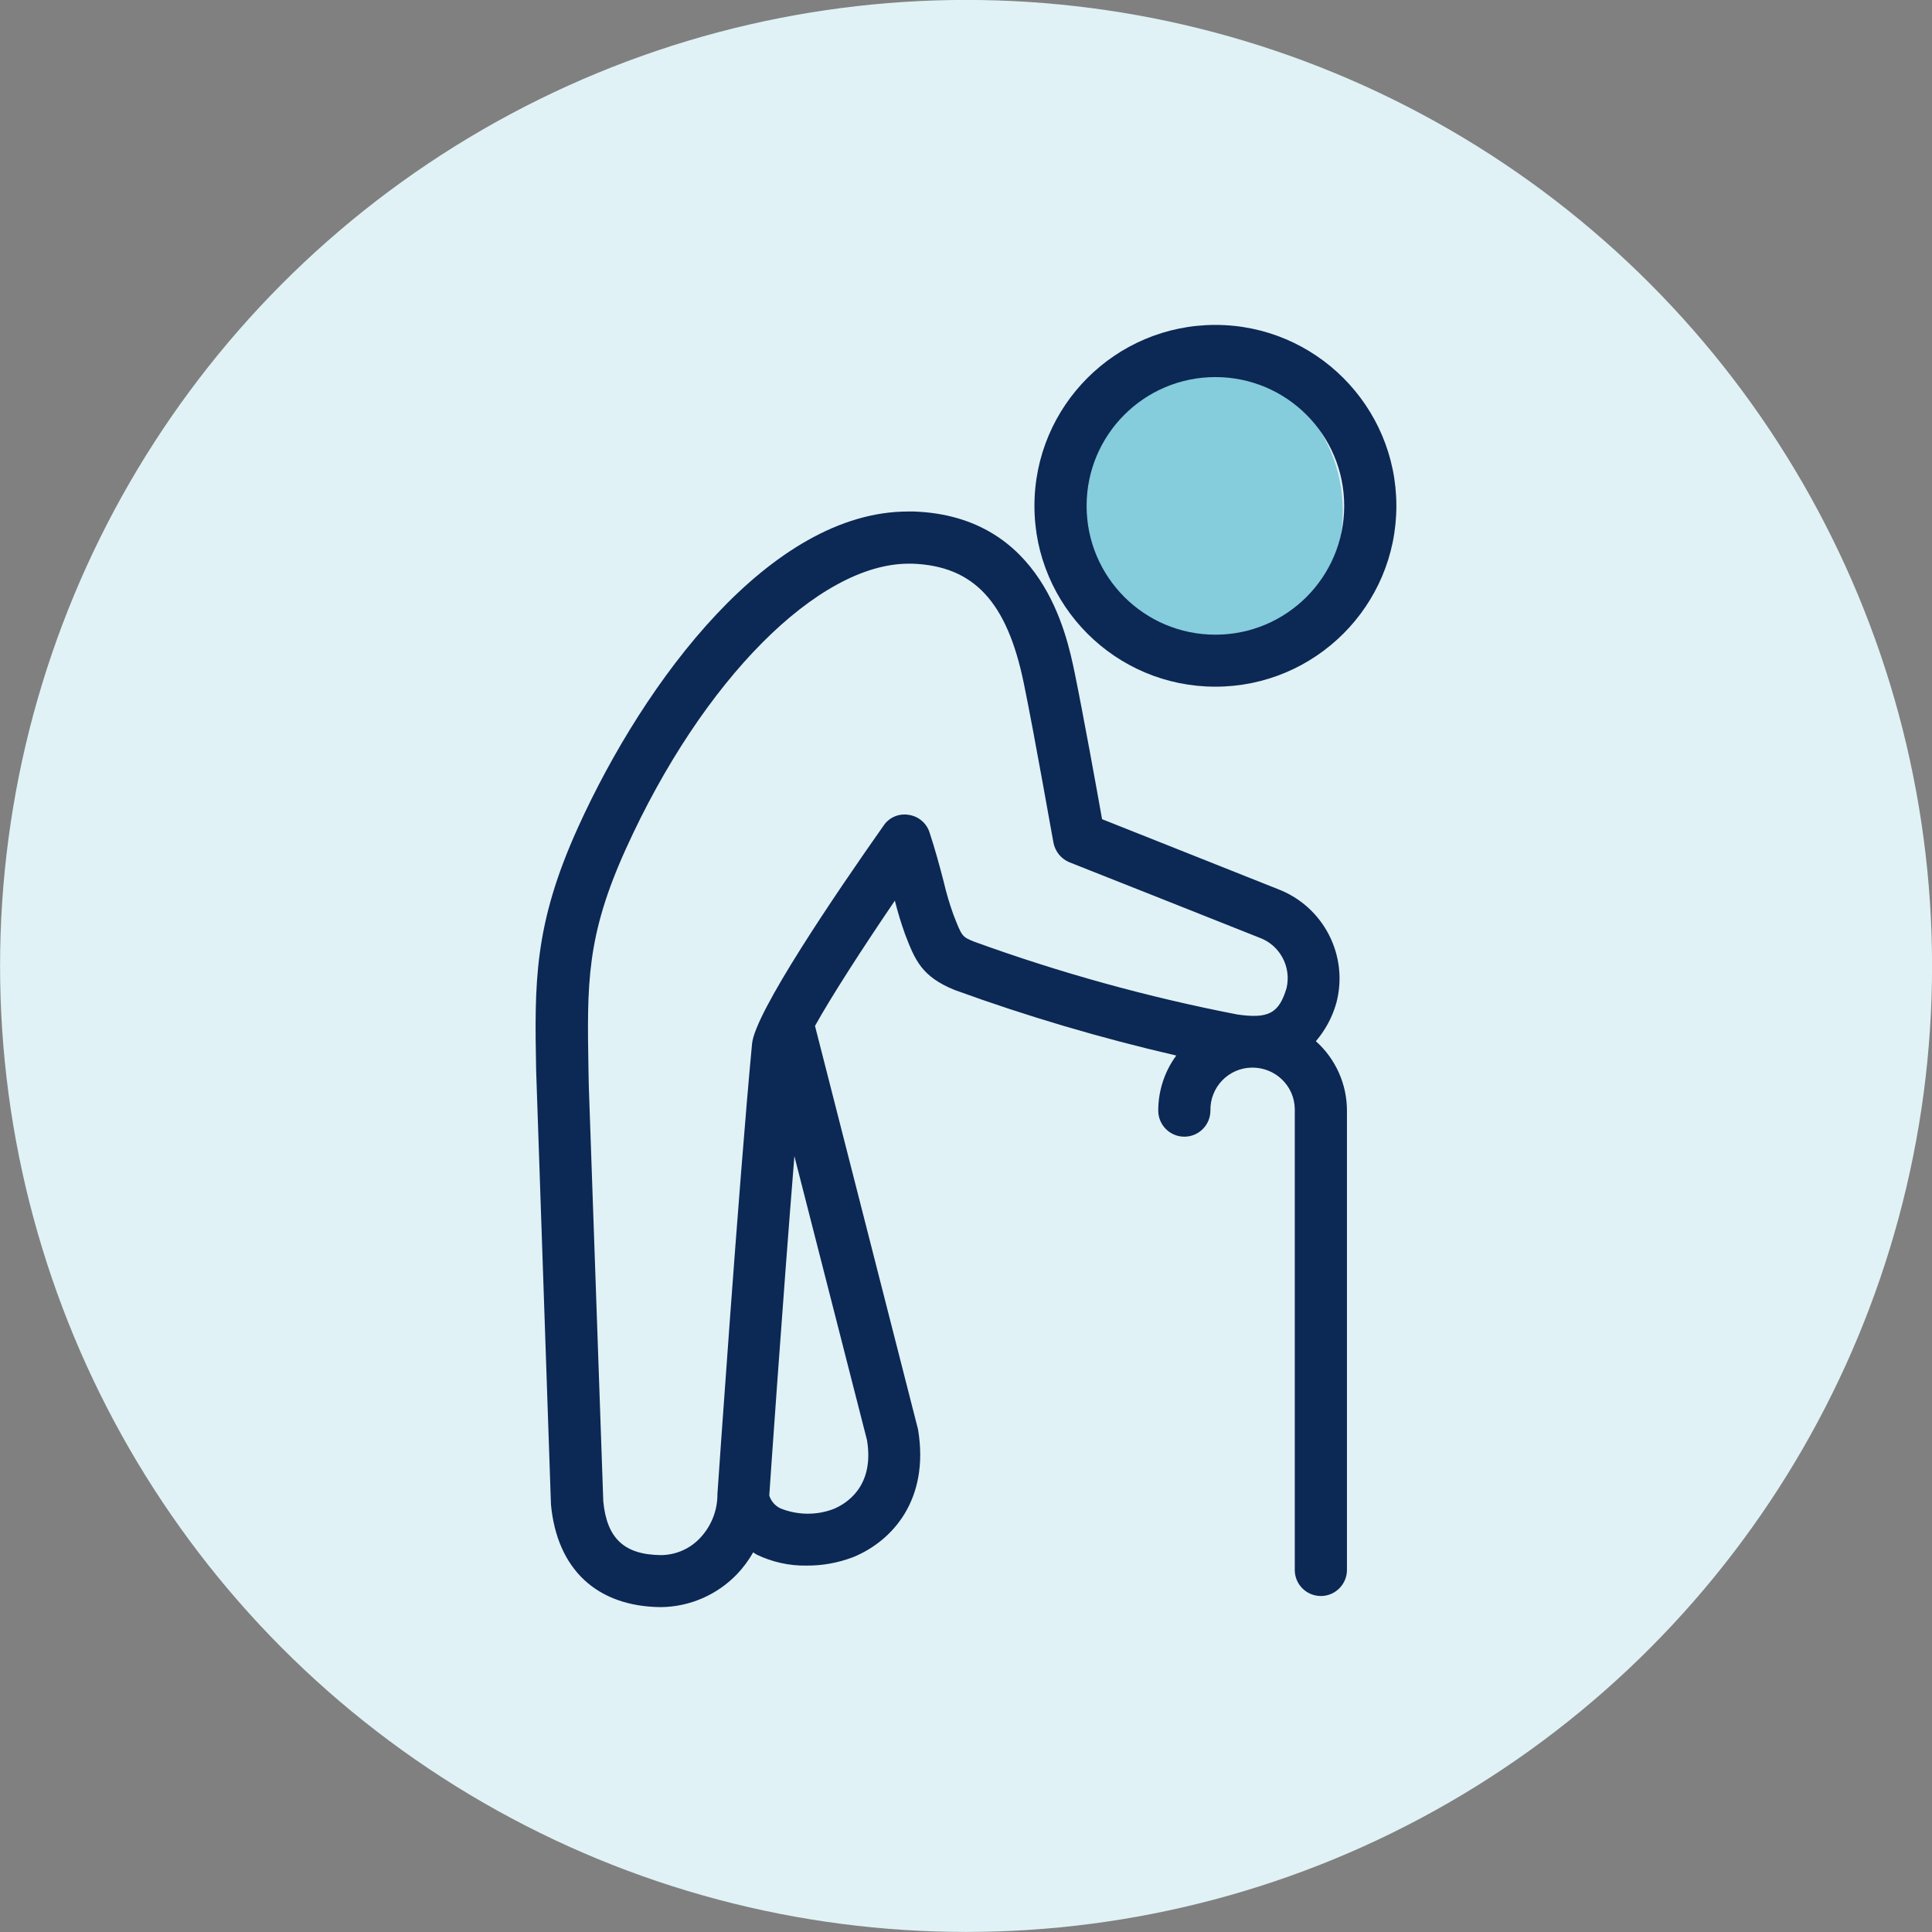 <?xml version="1.0" encoding="utf-8"?>
<!-- Generator: Adobe Illustrator 26.0.3, SVG Export Plug-In . SVG Version: 6.00 Build 0)  -->
<svg version="1.1" id="Layer_1" xmlns="http://www.w3.org/2000/svg" xmlns:xlink="http://www.w3.org/1999/xlink" x="0px" y="0px"
	 viewBox="0 0 120 120" style="enable-background:new 0 0 120 120;" xml:space="preserve">
<rect x="0" y="0" width="120" height="120" fill="#808080" stroke="none"/>
<style type="text/css">
	.st0{fill:#E0F2F5;}
	.st1{fill:#85CCDC;}
	.st2{fill:#0C2855;}
</style>
<g id="Group_2447" transform="translate(-10 0.486)">
	<g id="Group_3081" transform="translate(-227.106 -334.34)">
		<g transform="matrix(1, 0, 0, 1, 237.11, 333.85)">
			<circle id="Ellipse_637-2" class="st0" cx="60" cy="60" r="60"/>
		</g>
		<circle id="Ellipse_638" class="st1" cx="310.95" cy="365.61" r="9.56"/>
		<g id="Group_3062" transform="translate(300.387 384.035)">
			<path id="Path_4933" class="st2" d="M12.21-7.53c6.2,0,11.24-5.03,11.24-11.23S18.41-30,12.21-30S0.97-24.97,0.97-18.76v0
				C0.98-12.56,6-7.53,12.21-7.53z M12.21-26.76c4.42,0,8,3.58,8,8s-3.58,8-8,8s-8-3.58-8-8C4.21-23.18,7.79-26.76,12.21-26.76
				L12.21-26.76z"/>
			<path id="Path_4934" class="st2" d="M18.45,14.49c0.59-0.69,1.02-1.49,1.27-2.37c0.78-2.93-0.78-5.98-3.61-7.07
				c-1.82-0.73-8.56-3.4-10.94-4.35C4.83-1.22,4-5.8,3.47-8.39c-0.5-2.41-2.01-9.73-9.98-10.02c-0.12,0-0.25,0-0.37,0
				c-8.55,0-16.36,10.5-20.49,19.6c-2.77,6.1-2.71,9.69-2.61,15.12l0.92,26.96c0.38,4.02,2.85,6.34,6.84,6.37
				c1.78-0.02,3.48-0.76,4.72-2.05c0.39-0.41,0.72-0.86,1-1.35c0.08,0.04,0.14,0.1,0.22,0.14c0.96,0.46,2.02,0.7,3.09,0.68
				c0.99,0.01,1.96-0.17,2.89-0.52c2.43-0.99,4.77-3.56,4.04-7.94l-6.4-25.06c1-1.8,2.92-4.78,4.96-7.78
				c0.18,0.71,0.39,1.41,0.64,2.1c0.61,1.58,1.02,2.62,3.08,3.45c4.5,1.64,9.09,2.99,13.76,4.07c-0.73,0.99-1.12,2.19-1.12,3.42
				c0,0.89,0.72,1.62,1.62,1.62c0.89,0,1.62-0.72,1.62-1.62l0,0c-0.03-1.45,1.12-2.65,2.57-2.67s2.65,1.12,2.67,2.57
				c0,0.03,0,0.07,0,0.1v28.57c0.02,0.89,0.76,1.6,1.66,1.58c0.86-0.02,1.56-0.72,1.58-1.58V18.8
				C20.38,17.16,19.68,15.59,18.45,14.49z M-11.52,43.55c-1.06,0.4-2.23,0.38-3.28-0.04c-0.34-0.16-0.59-0.45-0.7-0.8
				c0.01-0.2,0.82-11.93,1.56-21.08l4.51,17.64C-8.95,42.17-10.74,43.23-11.52,43.55L-11.52,43.55z M-4.07,6.61
				c-0.24-0.67-0.44-1.35-0.6-2.04c-0.24-0.92-0.52-1.97-0.88-3.06c-0.19-0.58-0.7-1-1.3-1.08c-0.6-0.1-1.21,0.16-1.55,0.67
				c-2.97,4.22-7.99,11.6-8.17,13.55c-0.82,8.64-2.13,27.66-2.15,27.96c0.01,1.02-0.38,2-1.08,2.74c-0.63,0.67-1.5,1.05-2.42,1.06
				c-2.3-0.02-3.37-1.05-3.59-3.34l-0.9-25.81l-0.02-1c-0.09-5.35-0.14-8.29,2.33-13.73c4.75-10.48,11.94-17.7,17.56-17.7
				c0.08,0,0.15,0,0.23,0c3.81,0.14,5.88,2.36,6.92,7.43c0.68,3.3,1.83,9.89,1.84,9.89c0.1,0.55,0.48,1.02,1,1.23
				c0,0,9.55,3.78,11.77,4.67c1.29,0.46,2.02,1.81,1.71,3.14c-0.47,1.57-1.12,1.92-3.06,1.64C8,11.75,2.55,10.24-2.77,8.31
				C-3.53,8-3.53,8-4.07,6.61L-4.07,6.61z"/>
		</g>
	</g>
</g>
</svg>
